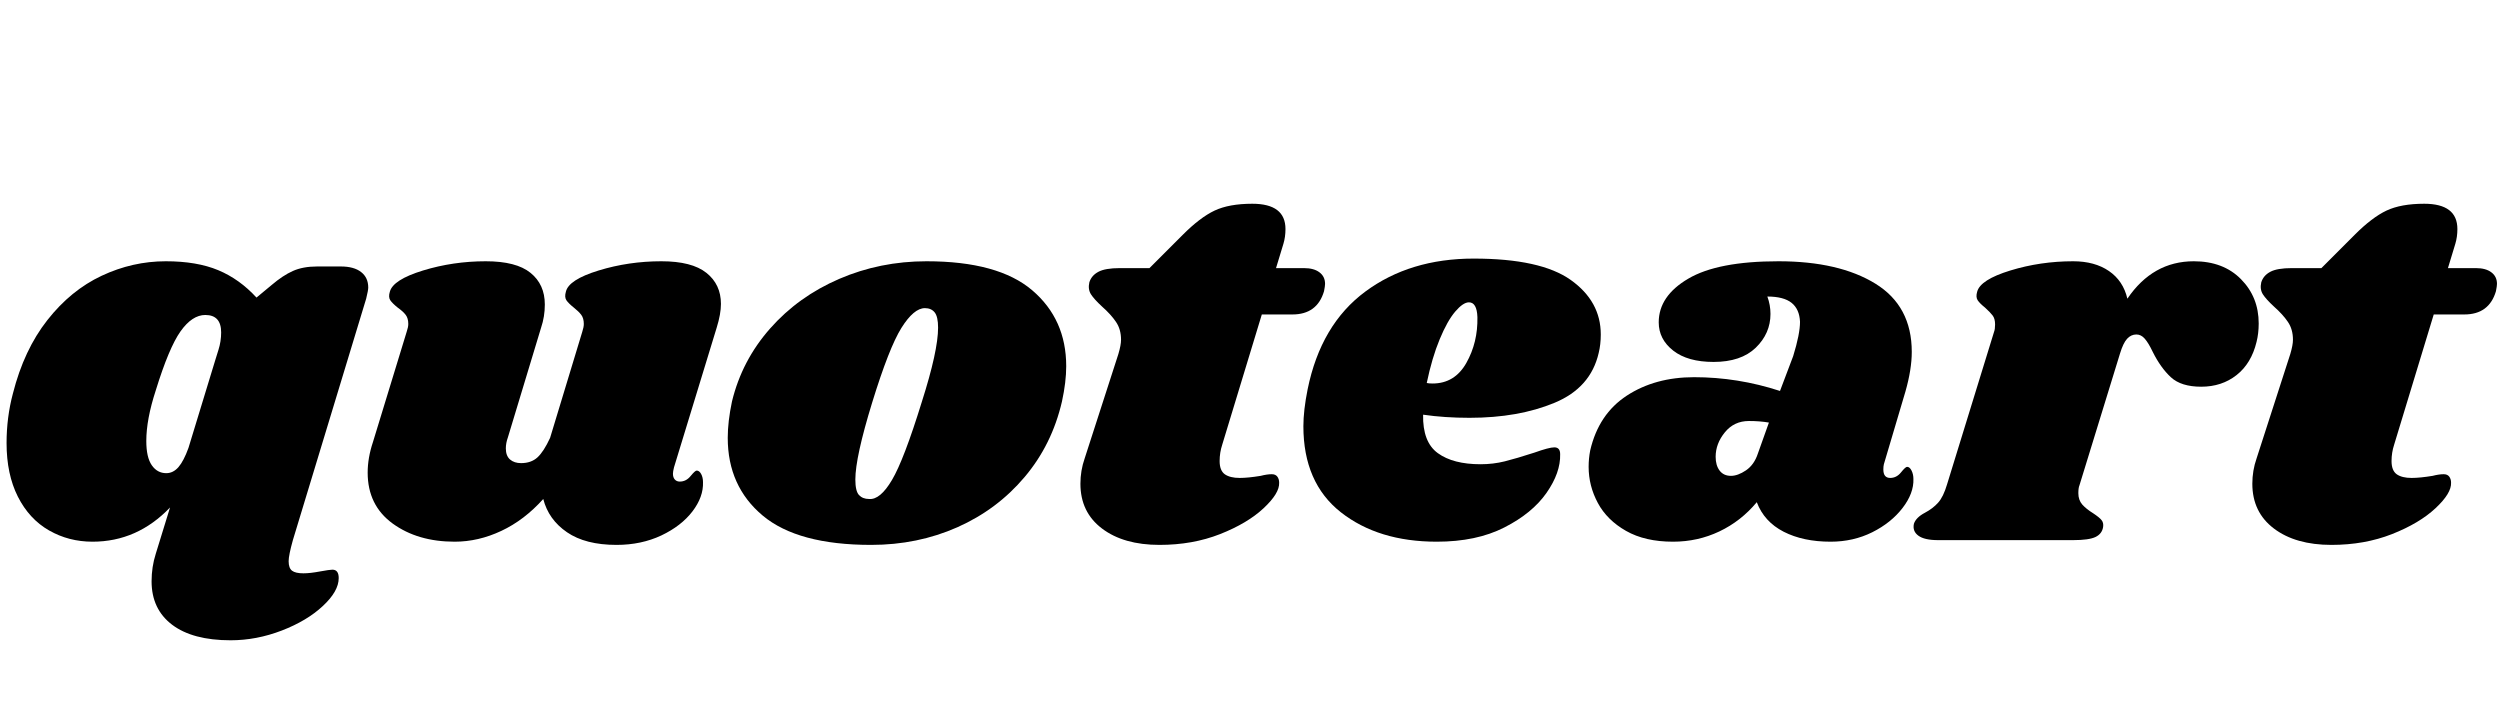 <svg xmlns="http://www.w3.org/2000/svg" xmlns:xlink="http://www.w3.org/1999/xlink" width="700" viewBox="0 0 525 150" height="200" preserveAspectRatio="xMidYMid meet"><defs><g></g></defs><g fill="#000000" fill-opacity="1"><g transform="translate(0.27, 113.428)"><g><path d="M 61.234 0 C 60.641 2.133 60.344 3.609 60.344 4.422 C 60.344 5.391 60.582 6.055 61.062 6.422 C 61.539 6.785 62.332 6.969 63.438 6.969 C 64.395 6.969 65.555 6.836 66.922 6.578 C 68.297 6.328 69.164 6.203 69.531 6.203 C 70.414 6.203 70.859 6.789 70.859 7.969 C 70.859 9.812 69.75 11.766 67.531 13.828 C 65.32 15.898 62.445 17.617 58.906 18.984 C 55.363 20.348 51.781 21.031 48.156 21.031 C 42.844 21.031 38.75 19.941 35.875 17.766 C 33 15.586 31.562 12.547 31.562 8.641 C 31.562 6.641 31.852 4.719 32.438 2.875 L 35.438 -6.859 C 30.852 -2.066 25.426 0.328 19.156 0.328 C 15.832 0.328 12.785 -0.461 10.016 -2.047 C 7.254 -3.629 5.078 -5.988 3.484 -9.125 C 1.898 -12.27 1.109 -16.02 1.109 -20.375 C 1.109 -23.988 1.551 -27.457 2.438 -30.781 C 3.988 -36.906 6.406 -42.051 9.688 -46.219 C 12.969 -50.395 16.766 -53.492 21.078 -55.516 C 25.398 -57.547 29.891 -58.562 34.547 -58.562 C 38.898 -58.562 42.57 -57.938 45.562 -56.688 C 48.551 -55.438 51.227 -53.52 53.594 -50.938 L 56.797 -53.594 C 58.348 -54.914 59.82 -55.891 61.219 -56.516 C 62.625 -57.148 64.328 -57.469 66.328 -57.469 L 71.297 -57.469 C 73.148 -57.469 74.57 -57.078 75.562 -56.297 C 76.562 -55.523 77.062 -54.438 77.062 -53.031 C 77.062 -52.664 76.914 -51.891 76.625 -50.703 Z M 44.953 -37.859 L 45.609 -39.969 C 45.984 -41.145 46.172 -42.363 46.172 -43.625 C 46.172 -46.062 45.062 -47.281 42.844 -47.281 C 41 -47.281 39.266 -46.133 37.641 -43.844 C 36.016 -41.551 34.281 -37.414 32.438 -31.438 C 31.113 -27.383 30.453 -23.844 30.453 -20.812 C 30.453 -18.531 30.836 -16.832 31.609 -15.719 C 32.379 -14.613 33.395 -14.062 34.656 -14.062 C 35.613 -14.062 36.461 -14.484 37.203 -15.328 C 37.941 -16.18 38.645 -17.531 39.312 -19.375 Z M 44.953 -37.859 "></path></g></g></g><g fill="#000000" fill-opacity="1"><g transform="translate(75.772, 113.428)"><g><path d="M 65.766 -15.281 C 65.617 -14.688 65.547 -14.242 65.547 -13.953 C 65.547 -13.43 65.676 -13.023 65.938 -12.734 C 66.195 -12.441 66.547 -12.297 66.984 -12.297 C 67.867 -12.297 68.625 -12.68 69.25 -13.453 C 69.883 -14.223 70.312 -14.609 70.531 -14.609 C 70.895 -14.609 71.207 -14.367 71.469 -13.891 C 71.727 -13.41 71.859 -12.836 71.859 -12.172 C 71.93 -10.109 71.191 -8.062 69.641 -6.031 C 68.086 -4 65.91 -2.316 63.109 -0.984 C 60.305 0.336 57.172 1 53.703 1 C 49.348 1 45.879 0.113 43.297 -1.656 C 40.711 -3.426 39.051 -5.754 38.312 -8.641 C 35.656 -5.68 32.719 -3.445 29.5 -1.938 C 26.289 -0.426 23.023 0.328 19.703 0.328 C 14.535 0.328 10.195 -0.941 6.688 -3.484 C 3.188 -6.035 1.438 -9.598 1.438 -14.172 C 1.438 -16.234 1.805 -18.375 2.547 -20.594 L 9.625 -43.734 C 9.852 -44.398 9.969 -44.953 9.969 -45.391 C 9.969 -46.203 9.781 -46.848 9.406 -47.328 C 9.039 -47.805 8.488 -48.305 7.75 -48.828 C 7.008 -49.422 6.488 -49.938 6.188 -50.375 C 5.895 -50.82 5.863 -51.414 6.094 -52.156 C 6.531 -53.844 8.852 -55.332 13.062 -56.625 C 17.27 -57.914 21.66 -58.562 26.234 -58.562 C 30.516 -58.562 33.648 -57.75 35.641 -56.125 C 37.641 -54.508 38.641 -52.297 38.641 -49.484 C 38.641 -47.785 38.379 -46.164 37.859 -44.625 L 30.891 -21.594 C 30.598 -20.781 30.453 -20.004 30.453 -19.266 C 30.453 -18.234 30.742 -17.457 31.328 -16.938 C 31.922 -16.426 32.695 -16.172 33.656 -16.172 C 35.062 -16.172 36.207 -16.57 37.094 -17.375 C 37.977 -18.188 38.863 -19.555 39.75 -21.484 L 46.5 -43.734 C 46.719 -44.398 46.828 -44.953 46.828 -45.391 C 46.828 -46.203 46.645 -46.848 46.281 -47.328 C 45.914 -47.805 45.398 -48.305 44.734 -48.828 C 43.992 -49.422 43.473 -49.938 43.172 -50.375 C 42.879 -50.82 42.844 -51.414 43.062 -52.156 C 43.438 -53.844 45.727 -55.332 49.938 -56.625 C 54.145 -57.914 58.535 -58.562 63.109 -58.562 C 67.391 -58.562 70.547 -57.75 72.578 -56.125 C 74.609 -54.508 75.625 -52.336 75.625 -49.609 C 75.625 -48.203 75.328 -46.539 74.734 -44.625 Z M 65.766 -15.281 "></path></g></g></g><g fill="#000000" fill-opacity="1"><g transform="translate(151.717, 113.428)"><g><path d="M 42.844 -58.562 C 52.883 -58.562 60.285 -56.531 65.047 -52.469 C 69.805 -48.414 72.188 -43.102 72.188 -36.531 C 72.188 -34.32 71.891 -31.852 71.297 -29.125 C 69.898 -23.07 67.281 -17.773 63.438 -13.234 C 59.602 -8.691 54.898 -5.18 49.328 -2.703 C 43.754 -0.234 37.719 1 31.219 1 C 20.957 1 13.375 -1.047 8.469 -5.141 C 3.562 -9.242 1.109 -14.691 1.109 -21.484 C 1.109 -23.766 1.406 -26.312 2 -29.125 C 3.395 -34.875 6.066 -39.984 10.016 -44.453 C 13.961 -48.922 18.797 -52.391 24.516 -54.859 C 30.242 -57.328 36.352 -58.562 42.844 -58.562 Z M 42.516 -48.719 C 40.961 -48.719 39.316 -47.332 37.578 -44.562 C 35.848 -41.789 33.801 -36.566 31.438 -28.891 C 29.082 -21.223 27.906 -15.836 27.906 -12.734 C 27.906 -11.109 28.16 -10.02 28.672 -9.469 C 29.191 -8.914 29.895 -8.641 30.781 -8.641 C 32.332 -8.492 33.938 -9.82 35.594 -12.625 C 37.258 -15.426 39.348 -20.891 41.859 -29.016 C 44.141 -36.172 45.281 -41.375 45.281 -44.625 C 45.281 -46.164 45.039 -47.234 44.562 -47.828 C 44.082 -48.422 43.398 -48.719 42.516 -48.719 Z M 42.516 -48.719 "></path></g></g></g><g fill="#000000" fill-opacity="1"><g transform="translate(224.341, 113.428)"><g><path d="M 49.484 -57.125 C 50.891 -57.125 51.977 -56.828 52.75 -56.234 C 53.531 -55.648 53.922 -54.844 53.922 -53.812 C 53.922 -53.508 53.848 -52.992 53.703 -52.266 C 52.742 -49.016 50.531 -47.391 47.062 -47.391 L 40.641 -47.391 L 32.328 -20.047 C 31.961 -18.93 31.781 -17.785 31.781 -16.609 C 31.781 -15.273 32.145 -14.348 32.875 -13.828 C 33.613 -13.316 34.648 -13.062 35.984 -13.062 C 37.16 -13.062 38.633 -13.207 40.406 -13.5 C 41.289 -13.727 42.066 -13.844 42.734 -13.844 C 43.254 -13.844 43.641 -13.676 43.891 -13.344 C 44.148 -13.008 44.281 -12.582 44.281 -12.062 C 44.352 -10.594 43.266 -8.805 41.016 -6.703 C 38.766 -4.598 35.719 -2.785 31.875 -1.266 C 28.039 0.242 23.801 1 19.156 1 C 14.133 1 10.109 -0.145 7.078 -2.438 C 4.055 -4.727 2.547 -7.863 2.547 -11.844 C 2.547 -13.688 2.844 -15.457 3.438 -17.156 L 10.516 -39.078 C 10.891 -40.336 11.078 -41.336 11.078 -42.078 C 11.078 -43.547 10.723 -44.797 10.016 -45.828 C 9.316 -46.867 8.344 -47.941 7.094 -49.047 C 5.977 -50.078 5.195 -50.941 4.75 -51.641 C 4.312 -52.348 4.203 -53.18 4.422 -54.141 C 4.723 -55.098 5.352 -55.832 6.312 -56.344 C 7.27 -56.863 8.781 -57.125 10.844 -57.125 L 17.047 -57.125 L 24.031 -64.109 C 26.457 -66.547 28.688 -68.242 30.719 -69.203 C 32.75 -70.16 35.391 -70.641 38.641 -70.641 C 43.285 -70.641 45.609 -68.867 45.609 -65.328 C 45.609 -64.211 45.461 -63.176 45.172 -62.219 L 43.625 -57.125 Z M 49.484 -57.125 "></path></g></g></g><g fill="#000000" fill-opacity="1"><g transform="translate(271.945, 113.428)"><g><path d="M 37.531 -59.125 C 46.906 -59.125 53.695 -57.629 57.906 -54.641 C 62.113 -51.648 64.219 -47.832 64.219 -43.188 C 64.219 -41.781 64.07 -40.488 63.781 -39.312 C 62.664 -34.438 59.578 -30.945 54.516 -28.844 C 49.461 -26.738 43.504 -25.688 36.641 -25.688 C 33.172 -25.688 29.926 -25.906 26.906 -26.344 C 26.832 -22.508 27.863 -19.816 30 -18.266 C 32.145 -16.711 35.133 -15.938 38.969 -15.938 C 40.738 -15.938 42.438 -16.141 44.062 -16.547 C 45.688 -16.953 47.754 -17.562 50.266 -18.375 C 52.328 -19.113 53.727 -19.484 54.469 -19.484 C 55.281 -19.484 55.688 -19.004 55.688 -18.047 C 55.758 -15.461 54.801 -12.75 52.812 -9.906 C 50.82 -7.062 47.867 -4.645 43.953 -2.656 C 40.047 -0.664 35.32 0.328 29.781 0.328 C 21.594 0.328 14.875 -1.734 9.625 -5.859 C 4.383 -9.992 1.766 -16.016 1.766 -23.922 C 1.766 -26.129 2.062 -28.711 2.656 -31.672 C 4.5 -40.742 8.539 -47.586 14.781 -52.203 C 21.02 -56.816 28.602 -59.125 37.531 -59.125 Z M 27.672 -33 C 27.973 -32.926 28.379 -32.891 28.891 -32.891 C 31.992 -32.891 34.359 -34.328 35.984 -37.203 C 37.609 -40.078 38.383 -43.285 38.312 -46.828 C 38.238 -48.898 37.645 -49.938 36.531 -49.938 C 35.719 -49.938 34.758 -49.289 33.656 -48 C 32.551 -46.707 31.461 -44.77 30.391 -42.188 C 29.316 -39.602 28.41 -36.539 27.672 -33 Z M 27.672 -33 "></path></g></g></g><g fill="#000000" fill-opacity="1"><g transform="translate(333.941, 113.428)"><g><path d="M 39.531 -58.562 C 48.02 -58.562 54.805 -56.992 59.891 -53.859 C 64.984 -50.723 67.531 -45.945 67.531 -39.531 C 67.531 -37.094 67.086 -34.32 66.203 -31.219 L 61.672 -15.938 C 61.598 -15.645 61.562 -15.281 61.562 -14.844 C 61.562 -13.656 62.039 -13.062 63 -13.062 C 63.883 -13.062 64.641 -13.445 65.266 -14.219 C 65.891 -15 66.316 -15.391 66.547 -15.391 C 66.91 -15.391 67.223 -15.129 67.484 -14.609 C 67.742 -14.098 67.875 -13.508 67.875 -12.844 C 67.945 -10.852 67.188 -8.82 65.594 -6.75 C 64.008 -4.688 61.891 -2.988 59.234 -1.656 C 56.578 -0.332 53.66 0.328 50.484 0.328 C 46.648 0.328 43.363 -0.367 40.625 -1.766 C 37.895 -3.172 36.016 -5.238 34.984 -7.969 C 32.773 -5.312 30.156 -3.266 27.125 -1.828 C 24.102 -0.391 20.859 0.328 17.391 0.328 C 13.473 0.328 10.188 -0.426 7.531 -1.938 C 4.875 -3.445 2.898 -5.398 1.609 -7.797 C 0.316 -10.203 -0.328 -12.734 -0.328 -15.391 C -0.328 -16.566 -0.219 -17.711 0 -18.828 C 1.176 -23.922 3.738 -27.758 7.688 -30.344 C 11.645 -32.926 16.352 -34.219 21.812 -34.219 C 27.938 -34.219 33.953 -33.254 39.859 -31.328 L 42.625 -38.641 C 43.582 -41.742 44.062 -44.145 44.062 -45.844 C 43.988 -47.613 43.398 -48.941 42.297 -49.828 C 41.191 -50.711 39.492 -51.156 37.203 -51.156 C 37.641 -49.969 37.859 -48.75 37.859 -47.5 C 37.859 -44.77 36.828 -42.406 34.766 -40.406 C 32.703 -38.414 29.75 -37.422 25.906 -37.422 C 22.289 -37.422 19.469 -38.211 17.438 -39.797 C 15.406 -41.391 14.391 -43.367 14.391 -45.734 C 14.391 -49.422 16.457 -52.477 20.594 -54.906 C 24.727 -57.344 31.039 -58.562 39.531 -58.562 Z M 33.328 -25.016 C 31.254 -25.016 29.57 -24.223 28.281 -22.641 C 26.988 -21.055 26.344 -19.344 26.344 -17.5 C 26.344 -16.312 26.617 -15.348 27.172 -14.609 C 27.734 -13.867 28.531 -13.5 29.562 -13.5 C 30.52 -13.5 31.57 -13.883 32.719 -14.656 C 33.863 -15.438 34.691 -16.602 35.203 -18.156 L 37.531 -24.688 C 36.281 -24.906 34.879 -25.016 33.328 -25.016 Z M 33.328 -25.016 "></path></g></g></g><g fill="#000000" fill-opacity="1"><g transform="translate(406.343, 113.428)"><g><path d="M 54.359 -58.562 C 58.492 -58.562 61.797 -57.305 64.266 -54.797 C 66.742 -52.297 67.984 -49.195 67.984 -45.5 C 67.984 -44.102 67.832 -42.812 67.531 -41.625 C 66.801 -38.602 65.398 -36.281 63.328 -34.656 C 61.266 -33.031 58.789 -32.219 55.906 -32.219 C 53.102 -32.219 50.984 -32.879 49.547 -34.203 C 48.109 -35.535 46.836 -37.312 45.734 -39.531 C 45.141 -40.781 44.582 -41.703 44.062 -42.297 C 43.551 -42.891 42.961 -43.188 42.297 -43.188 C 41.555 -43.188 40.91 -42.891 40.359 -42.297 C 39.805 -41.703 39.305 -40.664 38.859 -39.188 L 30.344 -11.516 C 30.188 -11.148 30.109 -10.598 30.109 -9.859 C 30.109 -8.898 30.383 -8.102 30.938 -7.469 C 31.5 -6.844 32.258 -6.234 33.219 -5.641 C 34.102 -5.055 34.691 -4.578 34.984 -4.203 C 35.285 -3.836 35.395 -3.359 35.312 -2.766 C 35.164 -1.805 34.629 -1.102 33.703 -0.656 C 32.785 -0.219 31.223 0 29.016 0 L 0.672 0 C -1.254 0 -2.641 -0.312 -3.484 -0.938 C -4.336 -1.562 -4.648 -2.395 -4.422 -3.438 C -4.129 -4.32 -3.359 -5.094 -2.109 -5.75 C -0.992 -6.344 -0.07 -7.047 0.656 -7.859 C 1.395 -8.672 2.023 -9.961 2.547 -11.734 L 12.406 -43.734 C 12.551 -44.098 12.625 -44.613 12.625 -45.281 C 12.625 -46.094 12.457 -46.719 12.125 -47.156 C 11.789 -47.602 11.254 -48.16 10.516 -48.828 C 9.773 -49.422 9.258 -49.938 8.969 -50.375 C 8.676 -50.82 8.641 -51.414 8.859 -52.156 C 9.297 -53.844 11.617 -55.332 15.828 -56.625 C 20.035 -57.914 24.43 -58.562 29.016 -58.562 C 32.035 -58.562 34.539 -57.879 36.531 -56.516 C 38.531 -55.148 39.82 -53.211 40.406 -50.703 C 43.957 -55.941 48.609 -58.562 54.359 -58.562 Z M 54.359 -58.562 "></path></g></g></g><g fill="#000000" fill-opacity="1"><g transform="translate(470.443, 113.428)"><g><path d="M 49.484 -57.125 C 50.891 -57.125 51.977 -56.828 52.75 -56.234 C 53.531 -55.648 53.922 -54.844 53.922 -53.812 C 53.922 -53.508 53.848 -52.992 53.703 -52.266 C 52.742 -49.016 50.531 -47.391 47.062 -47.391 L 40.641 -47.391 L 32.328 -20.047 C 31.961 -18.93 31.781 -17.785 31.781 -16.609 C 31.781 -15.273 32.145 -14.348 32.875 -13.828 C 33.613 -13.316 34.648 -13.062 35.984 -13.062 C 37.16 -13.062 38.633 -13.207 40.406 -13.5 C 41.289 -13.727 42.066 -13.844 42.734 -13.844 C 43.254 -13.844 43.641 -13.676 43.891 -13.344 C 44.148 -13.008 44.281 -12.582 44.281 -12.062 C 44.352 -10.594 43.266 -8.805 41.016 -6.703 C 38.766 -4.598 35.719 -2.785 31.875 -1.266 C 28.039 0.242 23.801 1 19.156 1 C 14.133 1 10.109 -0.145 7.078 -2.438 C 4.055 -4.727 2.547 -7.863 2.547 -11.844 C 2.547 -13.688 2.844 -15.457 3.438 -17.156 L 10.516 -39.078 C 10.891 -40.336 11.078 -41.336 11.078 -42.078 C 11.078 -43.547 10.723 -44.797 10.016 -45.828 C 9.316 -46.867 8.344 -47.941 7.094 -49.047 C 5.977 -50.078 5.195 -50.941 4.75 -51.641 C 4.312 -52.348 4.203 -53.18 4.422 -54.141 C 4.723 -55.098 5.352 -55.832 6.312 -56.344 C 7.27 -56.863 8.781 -57.125 10.844 -57.125 L 17.047 -57.125 L 24.031 -64.109 C 26.457 -66.547 28.688 -68.242 30.719 -69.203 C 32.75 -70.16 35.391 -70.641 38.641 -70.641 C 43.285 -70.641 45.609 -68.867 45.609 -65.328 C 45.609 -64.211 45.461 -63.176 45.172 -62.219 L 43.625 -57.125 Z M 49.484 -57.125 "></path></g></g></g></svg>